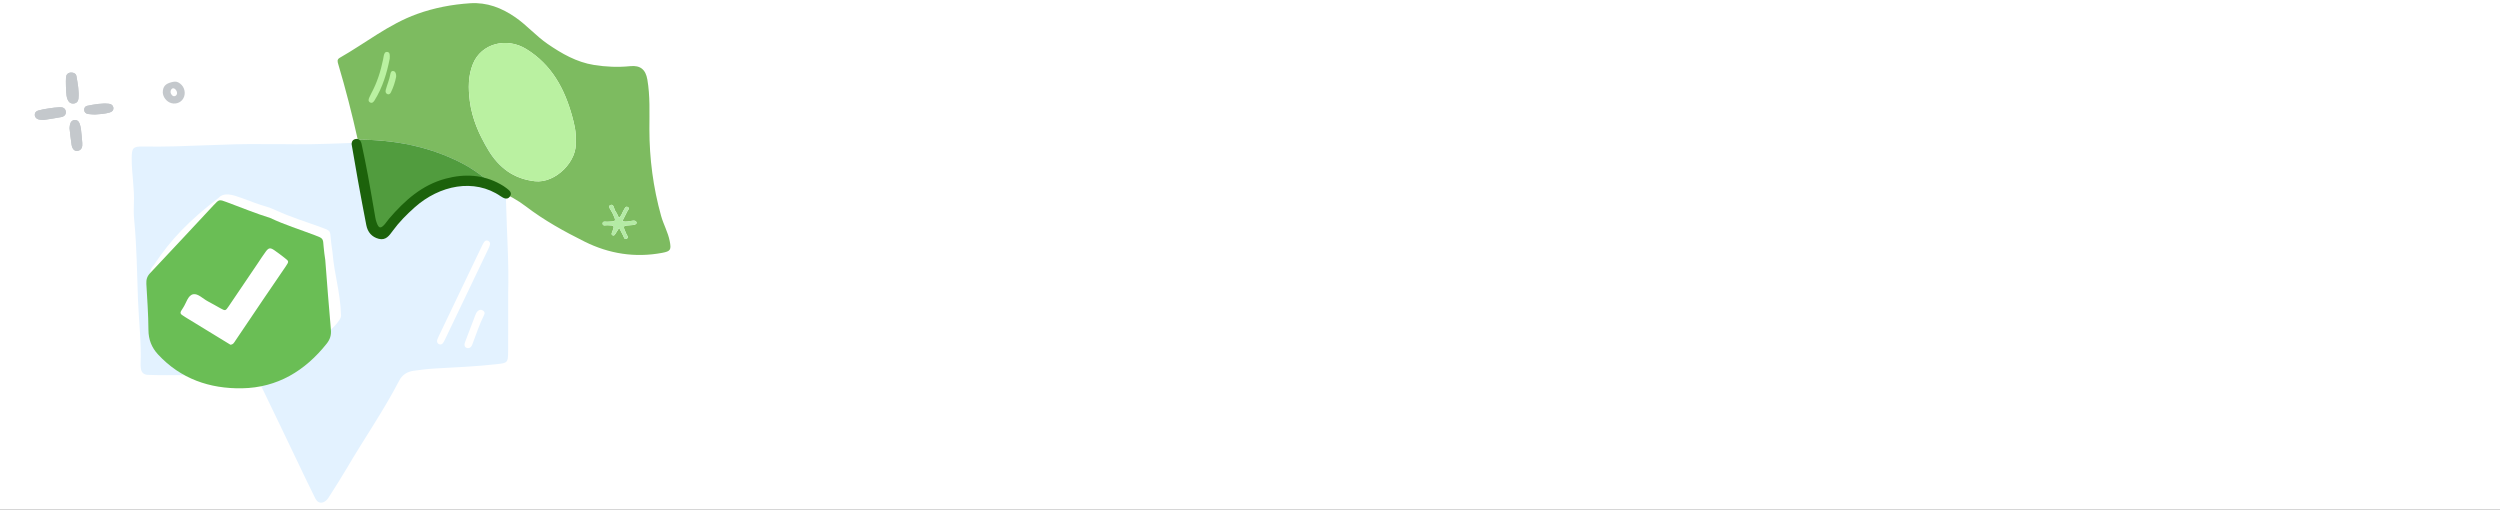 <svg width="1898" height="387" viewBox="0 0 1898 387" fill="none" xmlns="http://www.w3.org/2000/svg">
<rect x="0" y="0" width="1898" height="387" fill="#333333" stroke="none"/>
<g clip-path="url(#clip0_12_16)">
<rect width="1898" height="387" fill="white"/>
<path d="M385.796 223.085C385.796 237.821 385.873 252.542 385.765 267.279C385.703 275.236 385.241 275.588 377.32 276.46C361.756 278.19 346.115 278.909 330.474 279.751C324.895 280.057 319.332 280.715 313.8 281.526C309.131 282.214 305.309 284.647 303.136 288.856C291.209 311.871 276.369 333.157 263.301 355.499C259.233 362.461 254.826 369.241 250.526 376.081C249.648 377.489 248.754 378.988 247.521 380.044C244.439 382.661 241.219 382.079 239.385 378.407C235.024 369.7 230.847 360.901 226.641 352.117C217.009 332.055 207.47 311.947 197.731 291.931C194.372 285.015 193.601 285.061 185.989 285.611C173.414 286.514 160.824 286.744 148.265 285.367C138.757 284.326 129.233 285.03 119.725 284.785C117.214 284.724 114.686 284.739 112.174 284.601C108.83 284.418 107.166 282.49 106.889 279.261C106.812 278.435 106.704 277.593 106.735 276.767C107.444 260.347 105.394 244.034 104.762 227.676C103.992 207.445 103.853 187.169 101.881 166.985C101.48 162.853 101.449 158.645 101.649 154.483C102.204 143.052 99.939 131.774 99.985 120.389C100.016 112.156 100.848 111.069 109.139 111.238C140.221 111.819 171.226 108.82 202.308 109.432C205.945 109.508 209.597 109.294 213.234 109.401C243.191 110.212 273.086 107.825 303.028 107.412C327.607 107.075 352.156 104.856 376.719 103.418C382.637 103.066 383.854 103.954 383.962 110.61C384.162 125.056 383.854 139.517 384.209 153.963C384.779 177.008 386.474 200.024 385.796 223.085V223.085Z" fill="#E3F2FF"/>
<ellipse cx="186.315" cy="227.518" rx="62.949" ry="55.661" fill="white"/>
<ellipse cx="186.315" cy="227.518" rx="62.949" ry="55.661" fill="white"/>
<ellipse cx="186.315" cy="227.518" rx="62.949" ry="55.661" fill="white"/>
<path d="M209.875 159.851C221.009 164.966 232.79 168.501 244.276 172.749C250.736 175.143 250.702 175.022 251.145 181.455C251.373 184.803 251.976 188.129 252.419 191.455C253.841 208.921 258.239 220.663 258.933 239.372C259.32 243.5 249.704 251.466 247.134 254.616C230.371 275.09 215.334 287.41 187.972 287.861C162.885 288.278 140.414 280.736 122.901 262.382C117.976 257.222 115.554 251.228 115.509 243.972C115.429 232.435 114.565 220.897 113.894 209.36C113.712 206.198 114.417 203.728 116.782 201.302C129.831 181.455 143.837 167.307 166.092 150.092C170.266 145.756 176.896 147.962 182.798 150.092C194.011 154.132 193.101 154.148 204.53 157.606L209.875 159.851ZM179 255.103C181.217 254.961 181.911 253.358 182.798 252.096C190.065 241.689 197.264 231.238 204.53 220.831C210.296 212.565 216.164 204.376 221.896 196.099C224.409 192.465 224.318 192.366 220.963 189.842C218.359 187.877 215.755 185.912 213.037 184.111C209.819 181.971 208.602 182.135 206.327 185.099C204.235 187.811 202.381 190.698 200.425 193.508C192.828 204.42 185.255 215.354 177.612 226.232C175.133 229.756 175.042 229.723 171.289 227.736C168.037 226.013 164.853 224.158 161.555 222.5C157.722 220.579 153.856 216.429 150.171 217.154C145.975 217.977 144.838 223.762 142.324 227.352C139.436 231.469 139.538 231.677 143.837 234.257C154.879 240.876 165.99 247.408 177.078 253.973C177.772 254.379 178.465 254.796 178.988 255.114L179 255.103Z" fill="white"/>
<path d="M205.235 165.525C216.152 170.69 227.705 174.26 238.968 178.55C245.302 180.966 245.268 180.844 245.703 187.34C245.926 190.721 246.517 194.08 246.952 197.439C248.346 215.076 249.606 232.723 251.223 250.338C251.602 254.506 250.543 257.709 248.023 260.891C231.586 281.565 210.587 294.335 183.757 294.789C159.157 295.211 137.122 287.595 119.949 269.061C115.12 263.851 112.745 257.798 112.7 250.471C112.622 238.82 111.775 227.17 111.117 215.519C110.938 212.326 111.63 209.832 113.949 207.382C130.152 190.223 146.188 172.919 162.302 155.67C166.394 151.291 166.417 151.336 172.204 153.486C183.2 157.565 194.05 162.033 205.257 165.525H205.235ZM174.959 261.711C177.133 261.567 177.813 259.949 178.683 258.674C185.809 248.165 192.868 237.612 199.994 227.103C205.647 218.756 211.402 210.486 217.022 202.128C219.486 198.459 219.397 198.359 216.107 195.809C213.554 193.825 211 191.841 208.335 190.023C205.179 187.861 203.986 188.028 201.756 191.021C199.704 193.759 197.886 196.674 195.968 199.512C188.519 210.531 181.092 221.572 173.598 232.557C171.167 236.115 171.078 236.082 167.398 234.076C164.209 232.335 161.086 230.462 157.852 228.788C154.094 226.848 150.303 222.658 146.69 223.39C142.575 224.221 141.46 230.063 138.995 233.688C136.163 237.845 136.263 238.055 140.478 240.66C151.307 247.345 162.201 253.94 173.074 260.569C173.754 260.98 174.435 261.401 174.948 261.722L174.959 261.711Z" fill="#6ABE55"/>
<path d="M331.899 258.068C332.148 257.46 332.494 256.494 332.935 255.566C343.892 232.656 354.855 209.747 365.825 186.843C366.317 185.815 366.842 184.787 367.482 183.84C368.173 182.824 369.184 182.21 370.471 182.755C371.847 183.338 372.314 184.498 371.956 185.852C371.668 186.95 371.207 188.009 370.714 189.037C363.418 204.311 356.097 219.584 348.788 234.851C345.134 242.487 341.492 250.13 337.825 257.761C337.383 258.688 336.916 259.623 336.308 260.444C335.553 261.46 334.478 261.861 333.236 261.272C332.039 260.701 331.623 259.704 331.892 258.062L331.899 258.068Z" fill="white"/>
<path d="M352.642 261.219C352.78 260.75 352.939 260.072 353.189 259.426C355.7 252.791 358.211 246.163 360.75 239.536C361.206 238.344 361.698 237.14 362.687 236.209C363.773 235.189 365.081 234.878 366.437 235.632C367.772 236.38 368.284 237.584 367.613 238.915C363.918 246.246 361.483 254.002 358.557 261.593C358.349 262.131 358.08 262.67 357.713 263.12C356.897 264.146 355.783 264.571 354.413 264.165C353.189 263.798 352.573 262.809 352.642 261.219V261.219Z" fill="white"/>
<path d="M33.05 91.085C31.612 90.951 30.559 90.996 29.586 90.752C27.899 90.319 26.596 89.341 26.427 87.498C26.257 85.61 27.4 84.344 29.065 83.889C31.612 83.178 34.251 82.723 36.866 82.334C39.697 81.901 42.55 81.512 45.403 81.39C47.588 81.301 49.581 82.145 49.955 84.555C50.328 86.965 48.732 88.453 46.581 88.875C41.972 89.797 37.308 90.407 33.05 91.085Z" fill="#C4C8CC"/>
<path d="M33.05 91.085C31.612 90.951 30.559 90.996 29.586 90.752C27.899 90.319 26.596 89.341 26.427 87.498C26.257 85.61 27.4 84.344 29.065 83.889C31.612 83.178 34.251 82.723 36.866 82.334C39.697 81.901 42.55 81.512 45.403 81.39C47.588 81.301 49.581 82.145 49.955 84.555C50.328 86.965 48.732 88.453 46.581 88.875C41.972 89.797 37.308 90.407 33.05 91.085Z" fill="#C4C8CC"/>
<path d="M52.786 97.439C52.91 96.422 52.921 95.335 53.191 94.342C53.652 92.612 54.632 91.292 56.523 91.105C58.392 90.93 59.686 91.911 60.351 93.617C60.868 94.973 61.262 96.433 61.443 97.882C61.87 101.447 62.208 105.023 62.467 108.598C62.658 111.298 62.163 113.775 59.169 114.535C56.895 115.107 54.936 113.413 54.362 110.024C53.653 105.876 53.315 101.657 52.808 97.427L52.786 97.439Z" fill="#C4C8CC"/>
<path d="M52.786 97.439C52.91 96.422 52.921 95.335 53.191 94.342C53.652 92.612 54.632 91.292 56.523 91.105C58.392 90.93 59.686 91.911 60.351 93.617C60.868 94.973 61.262 96.433 61.443 97.882C61.87 101.447 62.208 105.023 62.467 108.598C62.658 111.298 62.163 113.775 59.169 114.535C56.895 115.107 54.936 113.413 54.362 110.024C53.653 105.876 53.315 101.657 52.808 97.427L52.786 97.439Z" fill="#C4C8CC"/>
<path d="M50.068 65.387C50.068 62.782 49.907 60.69 50.118 58.644C50.317 56.599 51.55 55.147 54.001 55.056C56.08 54.987 57.748 56.073 58.034 57.776C59.005 63.479 60.175 69.204 59.552 75.01C59.341 76.965 58.021 78.553 55.582 78.611C53.205 78.668 51.935 77.216 51.226 75.319C49.956 71.913 50.367 68.347 50.056 65.387H50.068Z" fill="#C4C8CC"/>
<path d="M50.068 65.387C50.068 62.782 49.907 60.69 50.118 58.644C50.317 56.599 51.55 55.147 54.001 55.056C56.08 54.987 57.748 56.073 58.034 57.776C59.005 63.479 60.175 69.204 59.552 75.01C59.341 76.965 58.021 78.553 55.582 78.611C53.205 78.668 51.935 77.216 51.226 75.319C49.956 71.913 50.367 68.347 50.056 65.387H50.068Z" fill="#C4C8CC"/>
<path d="M72.24 86.927C70.396 86.814 68.518 86.865 66.72 86.525C64.956 86.196 63.903 85.021 63.891 83.321C63.891 81.868 64.727 80.621 66.193 80.332C71.611 79.261 77.073 78.21 82.674 78.766C84.438 78.941 85.789 79.961 86.053 81.6C86.362 83.516 85.205 84.846 83.235 85.412C79.673 86.422 75.974 86.711 72.24 86.927V86.927Z" fill="#C4C8CC"/>
<path d="M72.24 86.927C70.396 86.814 68.518 86.865 66.72 86.525C64.956 86.196 63.903 85.021 63.891 83.321C63.891 81.868 64.727 80.621 66.193 80.332C71.611 79.261 77.073 78.21 82.674 78.766C84.438 78.941 85.789 79.961 86.053 81.6C86.362 83.516 85.205 84.846 83.235 85.412C79.673 86.422 75.974 86.711 72.24 86.927V86.927Z" fill="#C4C8CC"/>
<path d="M123.584 70.246C123.584 65.589 125.738 63.525 130.221 62.41C132.057 61.959 133.647 61.671 135.35 62.564C137.347 63.598 138.869 65.283 139.627 67.298C141.217 71.428 139.627 75.941 135.965 77.756C132.303 79.571 127.872 78.438 125.358 74.952C124.311 73.569 123.696 71.939 123.584 70.246V70.246ZM134.396 70.592C134.396 68.796 132.97 67.154 131.575 67.029C130.426 66.943 129.38 68.383 129.462 69.91C129.544 71.437 131.031 73.262 132.395 73.05C133.965 72.801 134.365 71.668 134.447 70.535L134.396 70.592Z" fill="#C4C8CC"/>
<path d="M271.614 106.013C267.329 86.764 262.433 67.66 256.811 48.765C256.231 46.832 255.699 45.157 257.955 43.868C277.494 32.754 295.148 18.369 316.62 10.621C329.652 5.934 343.118 3.373 356.874 2.471C369.664 1.633 380.875 5.934 391.346 13.199C400.044 19.239 406.987 27.325 415.685 33.301C426.478 40.711 437.737 47.203 450.913 49.313C460.031 50.779 469.244 51.165 478.474 50.231C486.142 49.458 490.153 52.744 491.474 60.411C493.616 72.911 493.02 85.508 493.02 98.072C493.02 120.43 495.903 142.369 501.912 163.922C503.716 170.414 507.147 176.309 508.435 182.978C509.724 189.614 509.193 190.742 502.717 191.966C482.147 195.832 462.415 192.675 443.89 183.461C428.33 175.713 413.076 167.272 399.174 156.641C393.005 151.921 386.191 148.233 379.055 145.156C378.926 143.883 378.089 143.03 377.171 142.305C368.504 135.443 359.838 128.533 349.932 123.507C325.335 111.007 299.014 106.062 271.614 106.029V106.013ZM437.044 106.448C437.511 100.343 436.03 94.222 434.354 88.182C428.604 67.306 418.826 49.2 399.706 37.345C384.516 27.921 365.363 33.076 359.065 48.475C355.344 57.609 355.473 67.144 356.649 76.552C358.34 90.05 363.769 102.357 370.76 113.987C378.846 127.421 390.122 135.797 406.101 137.601C421.661 139.357 439.09 122.186 437.028 106.448H437.044ZM472.482 167.868C473.819 165.227 474.995 162.891 476.171 160.571C476.719 159.492 478.329 158.171 476.686 157.237C474.947 156.238 474.335 158.204 473.578 159.412C472.369 161.329 471.967 163.761 469.873 165.404C469.019 163.713 468.455 161.973 467.408 160.636C466.023 158.864 466.2 154.402 463.301 155.723C461.126 156.706 464.058 159.734 464.96 161.683C468.004 168.223 468.101 168.142 461.013 168.368C459.708 168.416 457.469 167.659 457.502 169.737C457.534 171.799 459.773 170.945 461.078 170.993C466.635 171.155 466.651 171.106 464.847 176.035C464.799 176.164 464.702 176.293 464.654 176.422C464.315 177.276 464.042 178.194 465.105 178.661C466.12 179.112 466.683 178.387 467.166 177.582C468.052 176.116 468.987 174.682 470.066 173.007C471.129 175.069 471.999 176.905 472.998 178.677C473.642 179.821 473.867 182.172 475.752 181.238C477.605 180.336 475.962 178.645 475.43 177.453C472.692 171.283 472.643 171.299 479.07 170.945C479.795 170.897 480.552 170.913 481.229 170.703C482.147 170.414 483.484 170.204 483.242 168.867C483.033 167.707 481.841 167.482 480.778 167.53C478.184 167.659 475.672 168.932 472.482 167.868Z" fill="#7DBB60"/>
<path d="M271.614 106.013C299.014 106.062 325.335 111.007 349.932 123.491C359.838 128.516 368.504 135.427 377.171 142.289C378.089 143.014 378.926 143.851 379.055 145.14C369.31 141.854 359.403 139.55 348.998 139.712C329.845 140.018 315.67 149.119 304.781 164.26C301.334 169.044 297.242 173.152 292.345 176.519C289.704 178.339 287.819 177.759 285.918 175.584C284.05 173.426 283.035 170.929 282.342 168.175C278.267 151.841 276.769 135.056 273.821 118.529C273.08 114.357 272.355 110.185 271.63 105.997L271.614 106.013Z" fill="#519C3E"/>
<path d="M437.044 106.432C439.106 122.17 421.677 139.341 406.117 137.585C390.137 135.781 378.862 127.405 370.776 113.971C363.785 102.341 358.356 90.034 356.665 76.535C355.489 67.128 355.344 57.592 359.081 48.459C365.363 33.044 384.532 27.905 399.722 37.328C418.842 49.184 428.62 67.305 434.37 88.165C436.029 94.206 437.511 100.327 437.06 106.432H437.044Z" fill="#BAF1A1"/>
<path d="M472.482 167.852C475.672 168.915 478.184 167.626 480.778 167.514C481.857 167.465 483.033 167.675 483.242 168.851C483.484 170.188 482.147 170.397 481.229 170.687C480.552 170.896 479.795 170.896 479.07 170.929C472.659 171.299 472.692 171.267 475.43 177.436C475.962 178.628 477.605 180.303 475.752 181.222C473.868 182.14 473.658 179.804 472.998 178.66C471.999 176.889 471.129 175.052 470.066 172.99C468.987 174.682 468.052 176.115 467.167 177.565C466.683 178.37 466.103 179.095 465.105 178.644C464.058 178.177 464.315 177.259 464.654 176.405C464.702 176.276 464.799 176.148 464.847 176.019C466.635 171.09 466.635 171.138 461.078 170.977C459.789 170.945 457.534 171.798 457.502 169.72C457.469 167.642 459.708 168.4 461.013 168.351C468.101 168.126 468.004 168.206 464.96 161.666C464.058 159.717 461.11 156.705 463.301 155.706C466.216 154.386 466.023 158.847 467.408 160.619C468.455 161.956 469.019 163.696 469.873 165.387C471.967 163.744 472.37 161.312 473.578 159.395C474.335 158.187 474.947 156.222 476.686 157.221C478.33 158.155 476.719 159.46 476.171 160.555C474.995 162.875 473.819 165.21 472.482 167.852Z" fill="#B4EBA5"/>
<path d="M266.95 109.511C266.886 108.448 267.208 106.273 269.576 105.629C272.491 104.824 273.99 106.853 274.521 109.302C276.245 117.291 277.888 125.297 279.37 133.335C281.335 143.95 283.091 154.614 284.959 165.261C285.169 166.405 285.442 167.548 285.829 168.644C287.488 173.508 288.938 173.863 292.176 170.158C293.319 168.837 294.27 167.339 295.397 166.002C307.188 152.278 320.365 140.39 338.374 135.622C352.678 131.821 366.74 132.465 379.981 139.891C381.511 140.745 383.009 141.679 384.394 142.758C386.456 144.369 389.178 146.189 387.165 149.137C385.216 151.988 382.381 150.538 380.19 149.04C359.91 135.075 333.622 140.712 314.888 157.368C308.767 162.813 303 168.612 298.152 175.264C295.542 178.856 292.9 182.69 287.585 181.321C282.269 179.952 279.128 176.247 278.097 170.915C275.923 159.736 273.828 148.541 271.799 137.346C270.172 128.438 268.69 119.514 266.95 109.511Z" fill="#1C620B"/>
<path d="M295.86 44.602C293.739 55.376 290.49 66.376 284.351 76.222C283.534 77.53 282.425 78.683 280.849 77.695C279.224 76.675 279.886 75.12 280.489 73.74C280.936 72.72 281.413 71.721 281.948 70.753C286.287 62.73 289.03 54.078 290.859 45.076C291.044 44.16 291.141 43.233 291.355 42.326C291.706 40.833 292.173 39.236 293.992 39.422C295.86 39.607 295.908 41.286 295.938 42.821C295.938 43.191 295.908 43.562 295.869 44.613L295.86 44.602Z" fill="#BAF1A1"/>
<path d="M300.744 58.325C299.983 62.323 298.623 66.406 296.72 70.235C296.215 71.258 295.245 71.944 294.122 71.469C292.752 70.899 292.495 69.57 292.875 68.167C293.96 64.18 295.644 60.414 296.348 56.279C296.586 54.886 297.157 53.652 298.708 53.948C300.107 54.211 300.516 55.519 300.744 56.87C300.802 57.239 300.744 57.629 300.744 58.315V58.325Z" fill="#BAF1A1"/>
</g>
<defs>
<clipPath id="clip0_12_16">
<rect width="1898" height="387" fill="white"/>
</clipPath>
</defs>
</svg>
